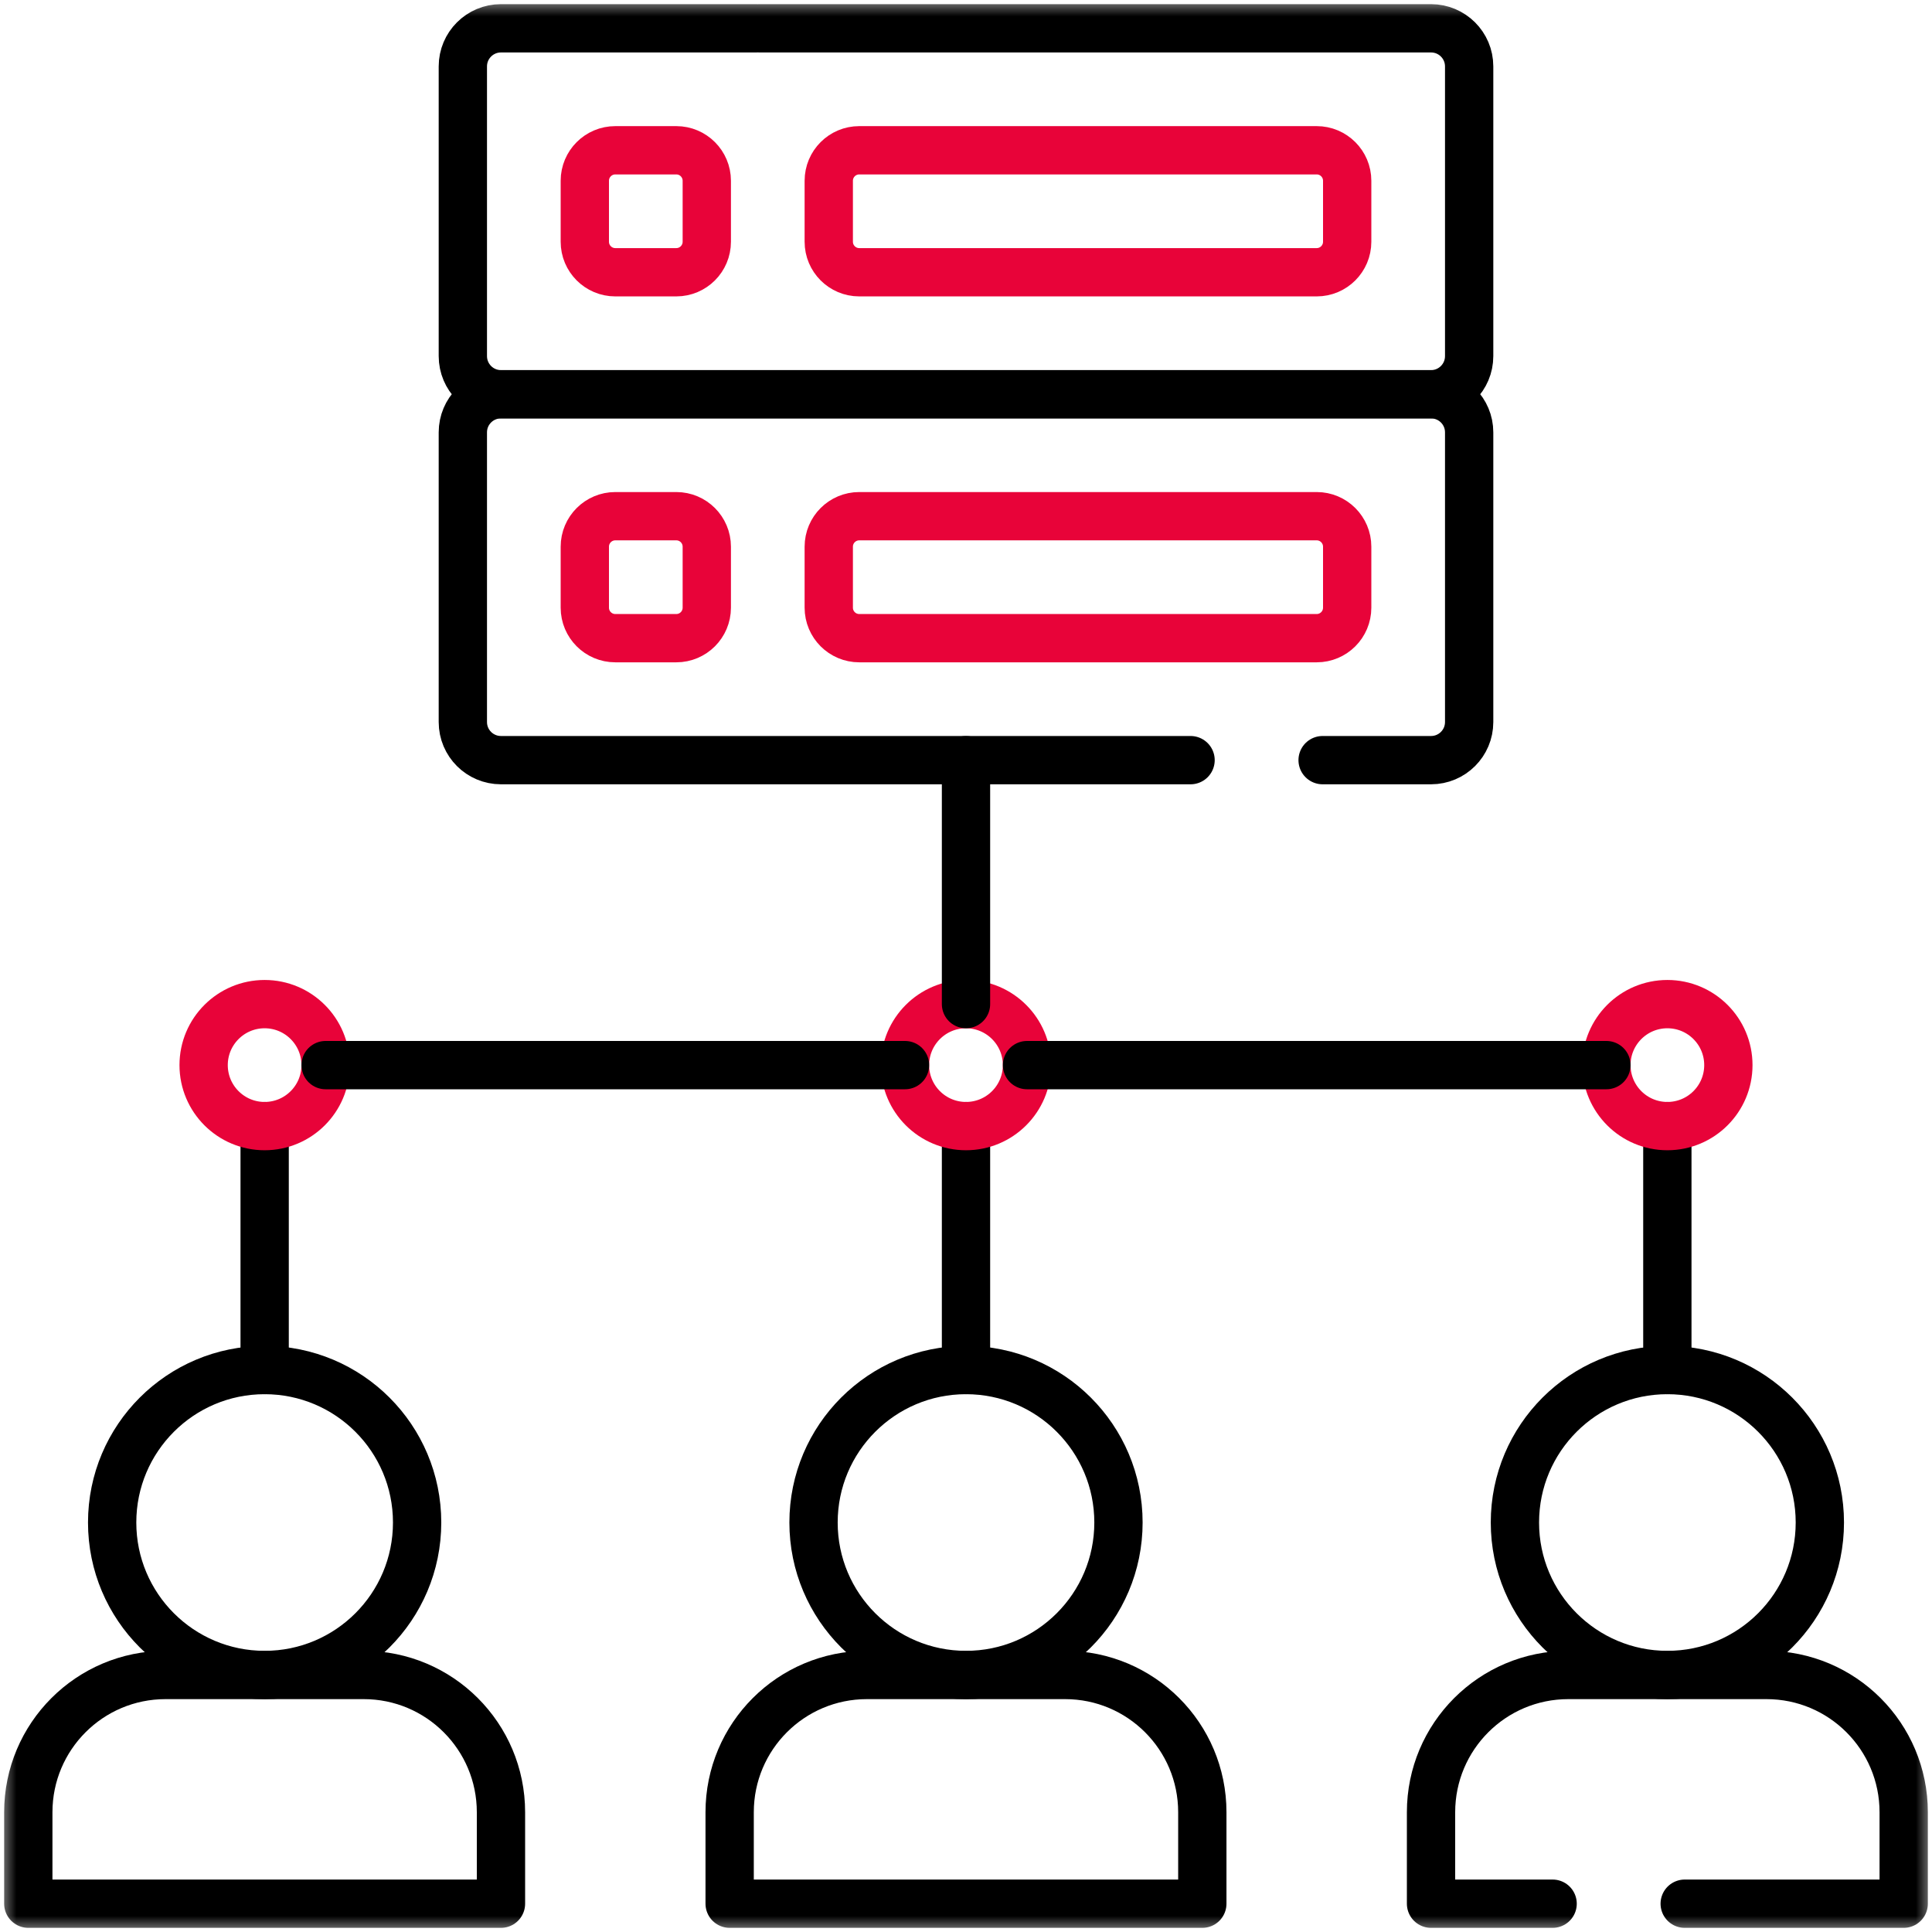 <svg width="60" height="60" viewBox="0 0 60 60" fill="none" xmlns="http://www.w3.org/2000/svg">
<g clip-path="url(#clip0_654_869)">
<mask id="mask0_654_869" style="mask-type:luminance" maskUnits="userSpaceOnUse" x="0" y="0" width="60" height="60">
<path d="M0 3.8147e-06H60V60H0V3.8147e-06Z" fill="white"/>
</mask>
<g mask="url(#mask0_654_869)">
<path d="M52.32 59.121H59.121V56.281C59.121 53.926 57.214 52.018 54.859 52.018H48.705C46.35 52.018 44.442 53.926 44.442 56.281V59.121H48.218" stroke="black" stroke-width="1.5" stroke-miterlimit="10" stroke-linecap="round" stroke-linejoin="round"/>
<path d="M56.517 47.283C56.517 49.898 54.397 52.018 51.782 52.018C49.167 52.018 47.047 49.898 47.047 47.283C47.047 44.668 49.167 42.548 51.782 42.548C54.397 42.548 56.517 44.668 56.517 47.283Z" stroke="black" stroke-width="1.5" stroke-miterlimit="10" stroke-linecap="round" stroke-linejoin="round"/>
<path d="M22.66 56.28V59.121H37.339V56.28C37.339 53.926 35.431 52.018 33.078 52.018H26.922C24.568 52.018 22.66 53.926 22.66 56.28Z" stroke="black" stroke-width="1.5" stroke-miterlimit="10" stroke-linecap="round" stroke-linejoin="round"/>
<path d="M34.735 47.283C34.735 49.898 32.615 52.018 30 52.018C27.385 52.018 25.265 49.898 25.265 47.283C25.265 44.668 27.385 42.548 30 42.548C32.615 42.548 34.735 44.668 34.735 47.283Z" stroke="black" stroke-width="1.5" stroke-miterlimit="10" stroke-linecap="round" stroke-linejoin="round"/>
<path d="M0.879 56.28V59.121H15.558V56.28C15.558 53.926 13.65 52.018 11.296 52.018H5.141C2.787 52.018 0.879 53.926 0.879 56.28Z" stroke="black" stroke-width="1.5" stroke-miterlimit="10" stroke-linecap="round" stroke-linejoin="round"/>
<path d="M12.954 47.283C12.954 49.898 10.834 52.018 8.219 52.018C5.603 52.018 3.483 49.898 3.483 47.283C3.483 44.668 5.603 42.548 8.219 42.548C10.834 42.548 12.954 44.668 12.954 47.283Z" stroke="black" stroke-width="1.5" stroke-miterlimit="10" stroke-linecap="round" stroke-linejoin="round"/>
<path d="M21.003 8.455H19.109C18.586 8.455 18.162 8.031 18.162 7.508V5.614C18.162 5.091 18.586 4.667 19.109 4.667H21.003C21.526 4.667 21.95 5.091 21.95 5.614V7.508C21.95 8.031 21.526 8.455 21.003 8.455Z" stroke="#E80339" stroke-width="1.5" stroke-miterlimit="10" stroke-linecap="round" stroke-linejoin="round"/>
<path d="M40.891 8.455H26.685C26.162 8.455 25.738 8.031 25.738 7.508V5.614C25.738 5.091 26.162 4.667 26.685 4.667H40.891C41.414 4.667 41.838 5.091 41.838 5.614V7.508C41.838 8.031 41.414 8.455 40.891 8.455Z" stroke="#E80339" stroke-width="1.5" stroke-miterlimit="10" stroke-linecap="round" stroke-linejoin="round"/>
<path d="M23.583 0.879H44.442C45.096 0.879 45.626 1.409 45.626 2.062V11.059C45.626 11.713 45.096 12.244 44.442 12.244H15.558C14.904 12.244 14.374 11.713 14.374 11.059V2.062C14.374 1.409 14.904 0.879 15.558 0.879H23.481" stroke="black" stroke-width="1.5" stroke-miterlimit="10" stroke-linecap="round" stroke-linejoin="round"/>
<path d="M21.003 19.819H19.109C18.586 19.819 18.162 19.395 18.162 18.872V16.978C18.162 16.455 18.586 16.031 19.109 16.031H21.003C21.526 16.031 21.95 16.455 21.95 16.978V18.872C21.95 19.395 21.526 19.819 21.003 19.819Z" stroke="#E80339" stroke-width="1.5" stroke-miterlimit="10" stroke-linecap="round" stroke-linejoin="round"/>
<path d="M40.891 19.819H26.685C26.162 19.819 25.738 19.395 25.738 18.872V16.978C25.738 16.455 26.162 16.031 26.685 16.031H40.891C41.414 16.031 41.838 16.455 41.838 16.978V18.872C41.838 19.395 41.414 19.819 40.891 19.819Z" stroke="#E80339" stroke-width="1.5" stroke-miterlimit="10" stroke-linecap="round" stroke-linejoin="round"/>
<path d="M41.075 23.607H44.442C45.096 23.607 45.626 23.078 45.626 22.424V13.427C45.626 12.773 45.096 12.244 44.442 12.244H15.558C14.904 12.244 14.374 12.773 14.374 13.427V22.424C14.374 23.078 14.904 23.607 15.558 23.607H36.974" stroke="black" stroke-width="1.5" stroke-miterlimit="10" stroke-linecap="round" stroke-linejoin="round"/>
<path d="M51.781 42.548V34.972" stroke="black" stroke-width="1.5" stroke-miterlimit="10" stroke-linecap="round" stroke-linejoin="round"/>
<path d="M53.676 33.078C53.676 34.124 52.828 34.972 51.782 34.972C50.736 34.972 49.888 34.124 49.888 33.078C49.888 32.032 50.736 31.184 51.782 31.184C52.828 31.184 53.676 32.032 53.676 33.078Z" stroke="#E80339" stroke-width="1.5" stroke-miterlimit="10" stroke-linecap="round" stroke-linejoin="round"/>
<path d="M30 42.548V34.972" stroke="black" stroke-width="1.5" stroke-miterlimit="10" stroke-linecap="round" stroke-linejoin="round"/>
<path d="M31.894 33.078C31.894 34.124 31.046 34.972 30 34.972C28.953 34.972 28.105 34.124 28.105 33.078C28.105 32.032 28.953 31.184 30 31.184C31.046 31.184 31.894 32.032 31.894 33.078Z" stroke="#E80339" stroke-width="1.5" stroke-miterlimit="10" stroke-linecap="round" stroke-linejoin="round"/>
<path d="M8.219 42.548V34.972" stroke="black" stroke-width="1.5" stroke-miterlimit="10" stroke-linecap="round" stroke-linejoin="round"/>
<path d="M10.112 33.078C10.112 34.124 9.264 34.972 8.218 34.972C7.172 34.972 6.324 34.124 6.324 33.078C6.324 32.032 7.172 31.184 8.218 31.184C9.264 31.184 10.112 32.032 10.112 33.078Z" stroke="#E80339" stroke-width="1.5" stroke-miterlimit="10" stroke-linecap="round" stroke-linejoin="round"/>
<path d="M10.112 33.078H28.106" stroke="black" stroke-width="1.5" stroke-miterlimit="10" stroke-linecap="round" stroke-linejoin="round"/>
<path d="M31.895 33.078H49.888" stroke="black" stroke-width="1.5" stroke-miterlimit="10" stroke-linecap="round" stroke-linejoin="round"/>
<path d="M30 31.184V23.608" stroke="black" stroke-width="1.5" stroke-miterlimit="10" stroke-linecap="round" stroke-linejoin="round"/>
</g>
</g>
<defs>
<clipPath id="clip0_654_869">
<rect width="60" height="60" fill="white"/>
</clipPath>
</defs>
</svg>
